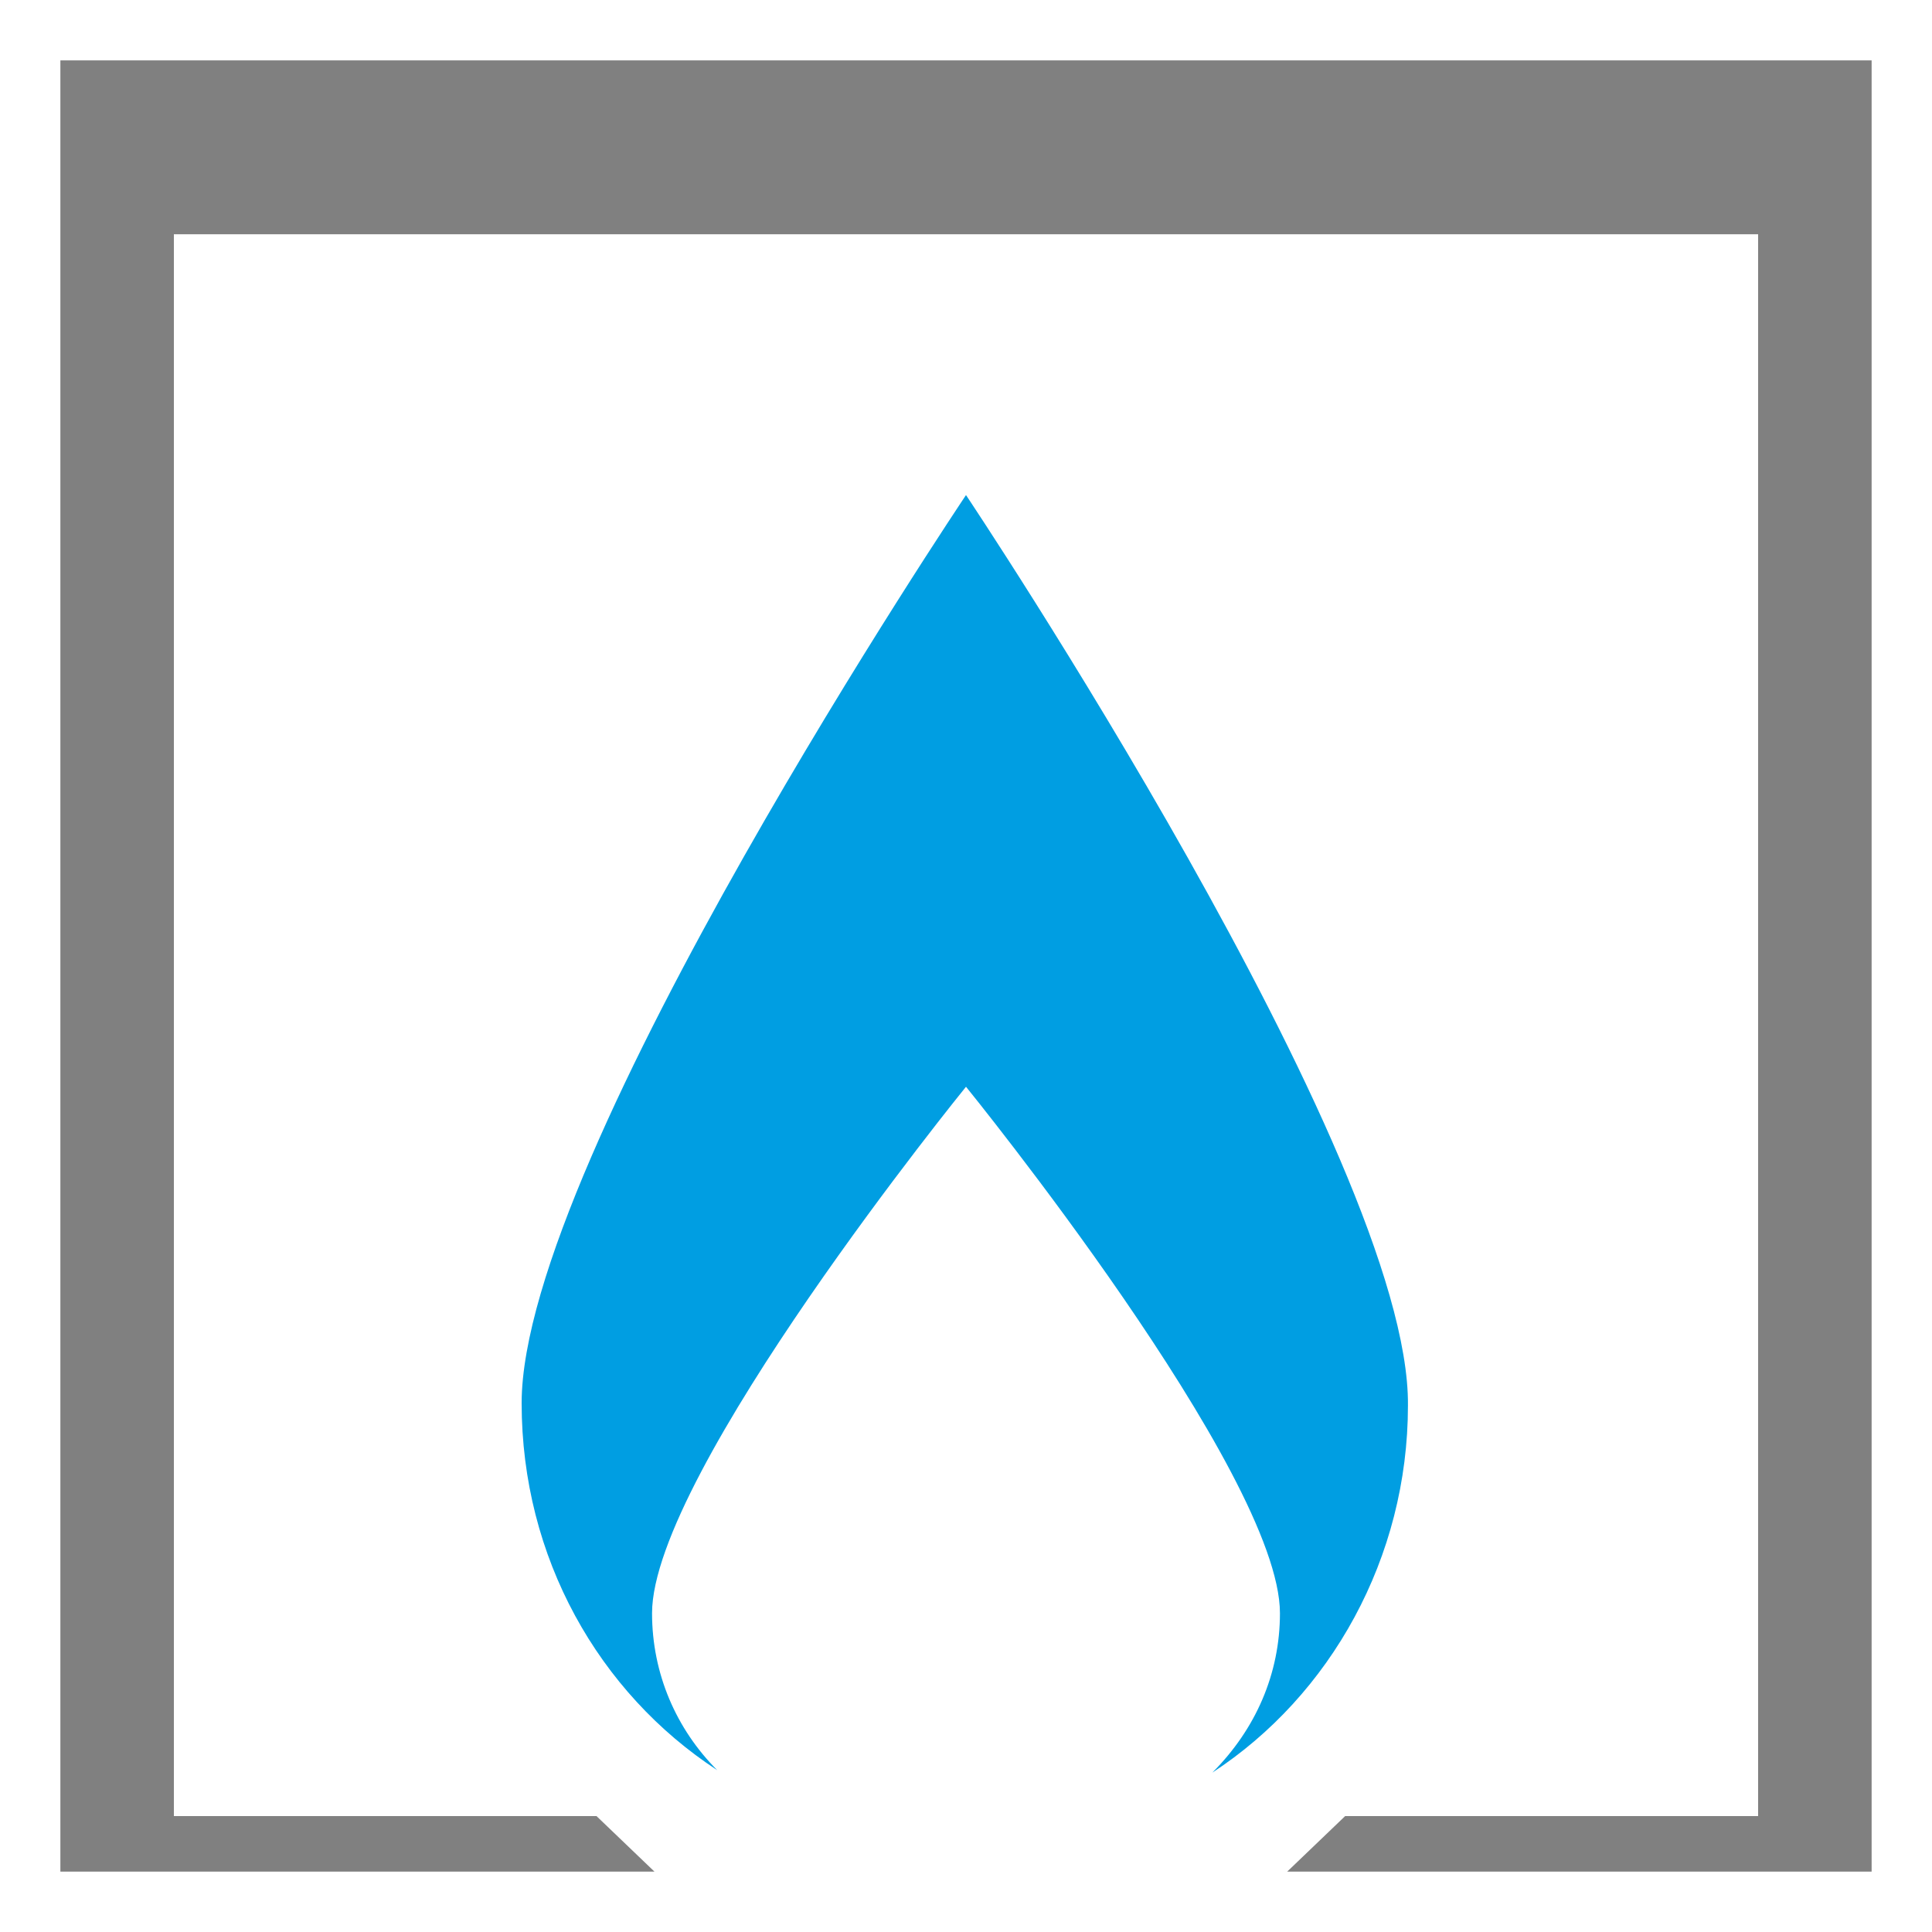 <svg version="1.1" id="Layer_1" xmlns="http://www.w3.org/2000/svg" x="0" y="0" viewBox="0 0 80 80" xml:space="preserve"><style type="text/css">.st0{fill:gray}.st1{fill:#009ee2}.st2{fill:#5bc4f1}.st3{fill:#bce3f9}</style><path class="st0" d="M53.3 77.5h24.2v-75h-75v75h24.6l-2.4-2.3H7.2V9.7h65.6v65.5H55.7l-2.4 2.3"/><path class="st1" d="M40 20.5S21.6 47.9 21.6 58.1c0 6.4 3.2 12 8.1 15.2-1.7-1.7-2.7-4-2.7-6.5C27 61 40 45 40 45s13 16 13 21.8c0 2.5-1 4.8-2.8 6.6 4.9-3.2 8.1-8.9 8.1-15.2C58.4 48 40 20.5 40 20.5"/></svg>